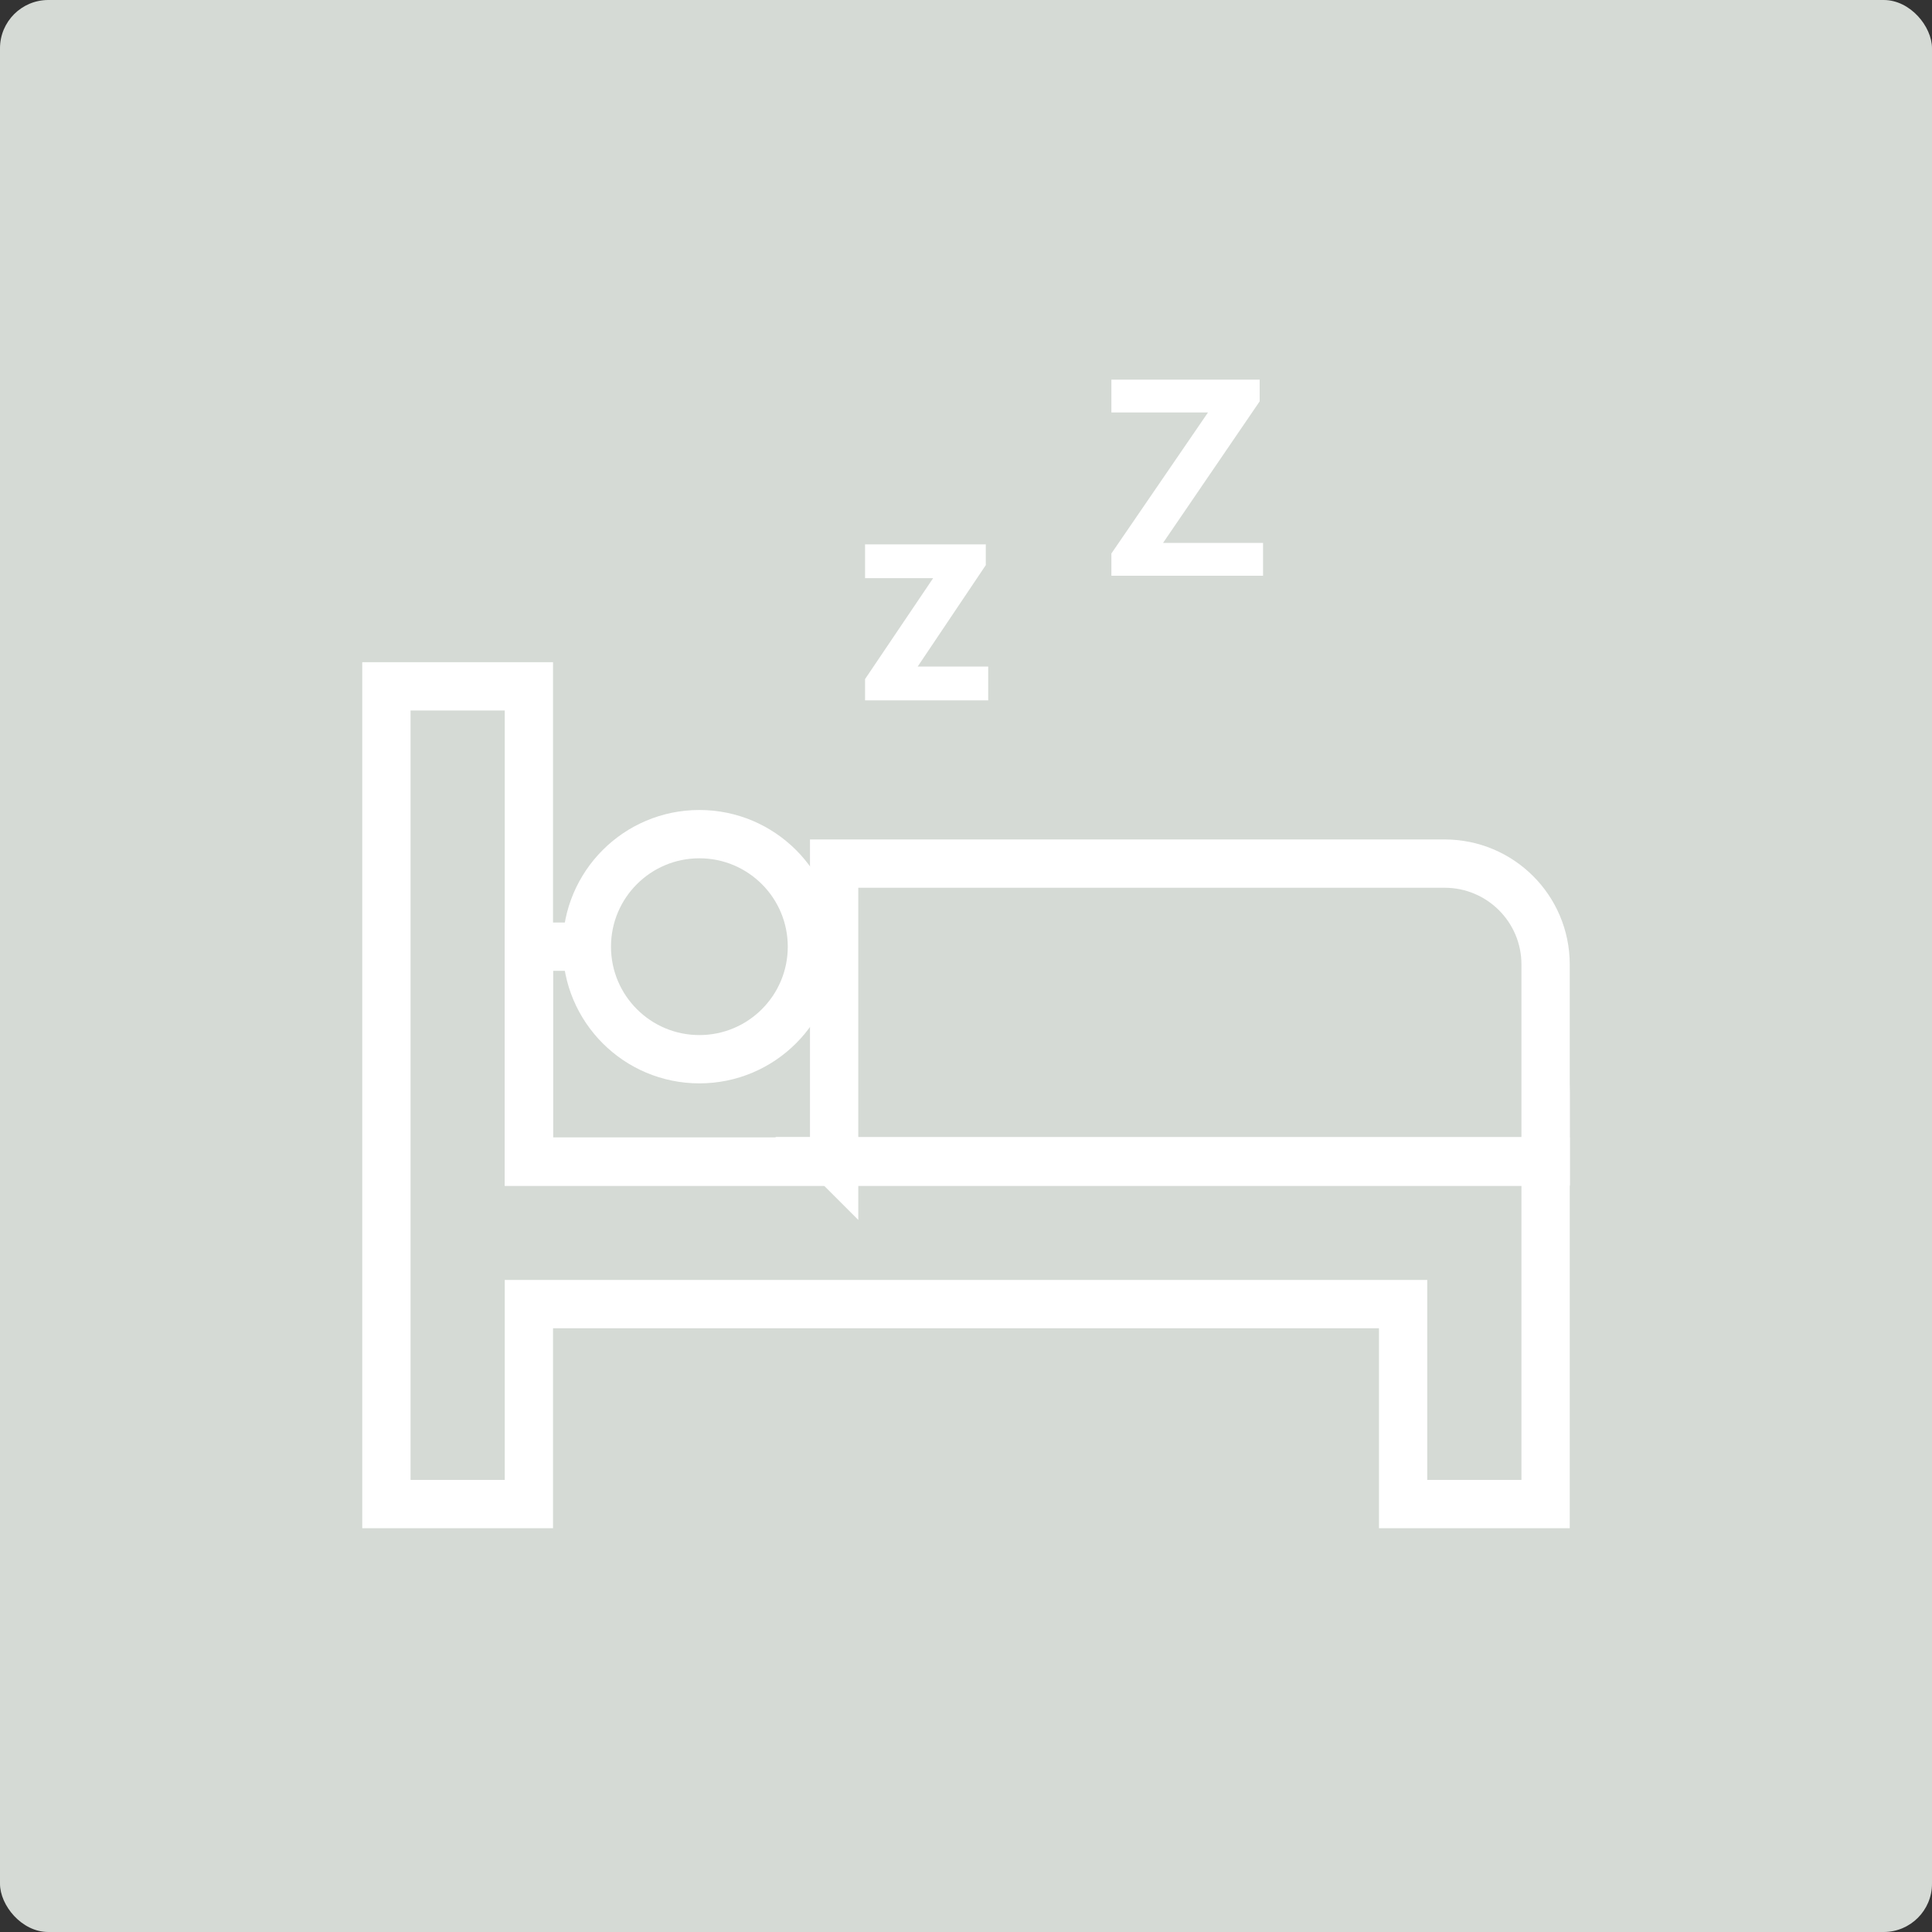 <?xml version="1.0" encoding="UTF-8"?><svg id="_レイヤー_2" xmlns="http://www.w3.org/2000/svg" width="40" height="40" viewBox="0 0 40 40"><rect x="0" y="0" width="40" height="40" fill="#333333" stroke="none"/><defs><style>.cls-1{fill:#fff;}.cls-2{fill:none;}.cls-2,.cls-3{stroke:#fff;stroke-miterlimit:10;}.cls-4,.cls-3{fill:#d5dad5;}</style></defs><g id="text"><g><rect class="cls-4" width="40" height="40" rx="1" ry="1"/><polygon class="cls-2" points="10.95 24.05 10.95 14.21 8 14.21 8 26.35 8 27 8 31.14 10.95 31.14 10.95 27 29.05 27 29.05 31.14 32 31.14 32 27 32 26.35 32 24.05 10.95 24.05"/><path class="cls-2" d="M29,19.6H10.95v4.45H32v-1.45c0-1.66-1.34-3-3-3Z"/><polygon class="cls-1" points="17.91 14.5 17.91 14.06 19.32 11.97 17.91 11.97 17.91 11.27 20.41 11.27 20.41 11.7 19 13.8 20.46 13.8 20.46 14.5 17.91 14.5"/><path class="cls-1" d="M23.01,11.46l2-2.92h-2v-.68h3.07v.45l-2,2.93h2.07v.68h-3.14v-.46Z"/><path class="cls-3" d="M17.26,24.04h14.74v-4.07c0-1.16-.94-2.09-2.09-2.09h-12.64v6.17Z"/><circle class="cls-3" cx="14.48" cy="19.6" r="2.33"/></g></g></svg>